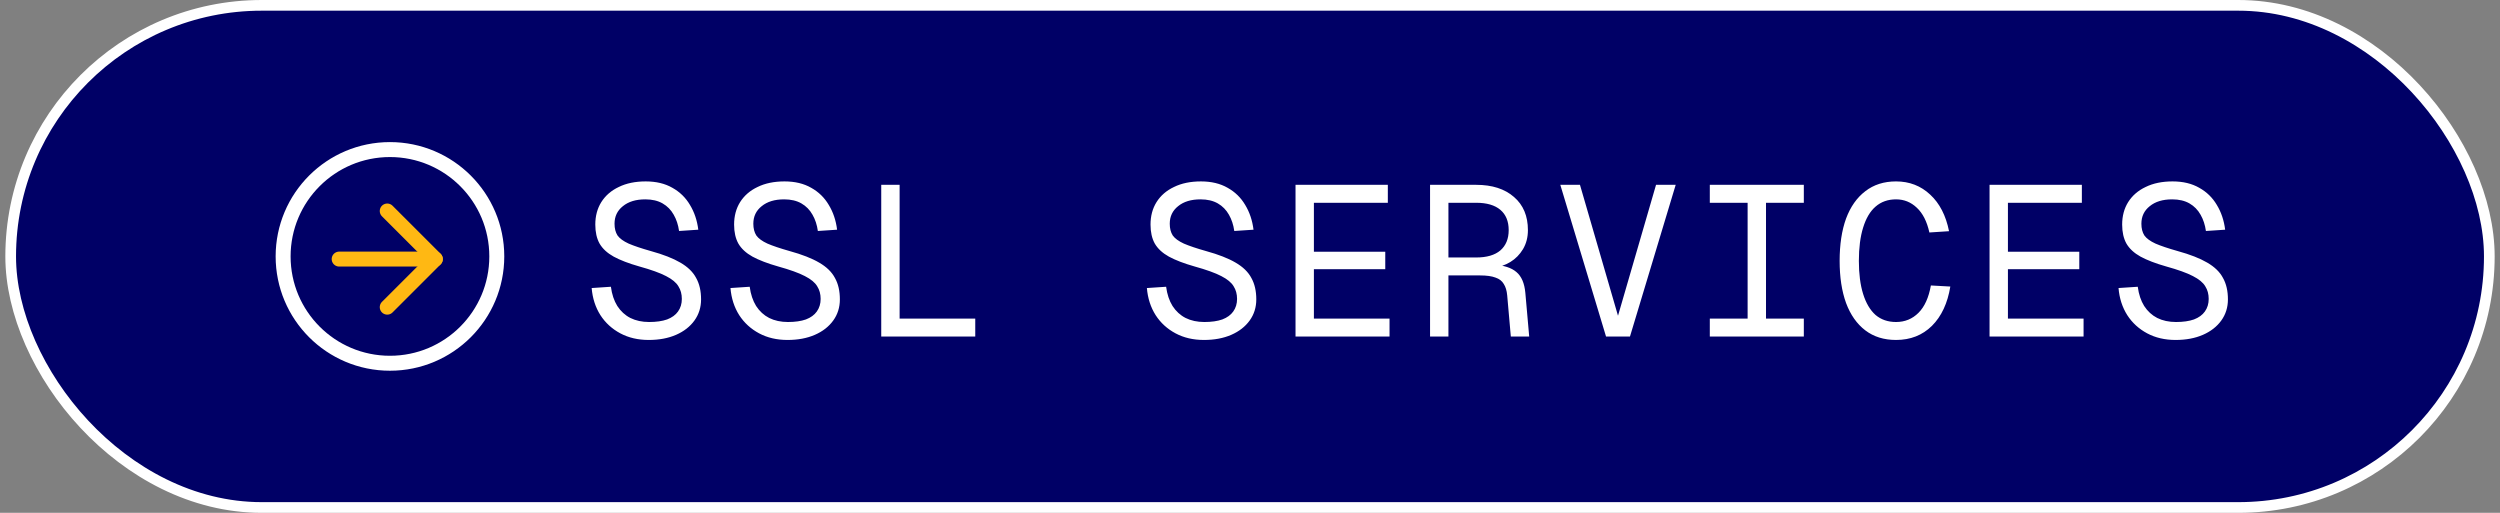 <svg width="234" height="48" viewBox="0 0 234 48" fill="none" xmlns="http://www.w3.org/2000/svg">
<rect x="0" y="0" width="234" height="48" fill="#808080" stroke="none"/>
<rect x="1" y="0.5" width="232" height="47" rx="23.5" fill="#000066"/>
<rect x="1" y="0.5" width="232" height="47" rx="23.5" stroke="white"/>
<g clip-path="url(#clip0_336_3834)">
<path d="M36.5 34C42.023 34 46.5 29.523 46.5 24C46.5 18.477 42.023 14 36.5 14C30.977 14 26.5 18.477 26.5 24C26.5 29.523 30.977 34 36.5 34Z" stroke="white" stroke-width="1.4" stroke-linejoin="round"/>
<path d="M31.746 24.25H40.746" stroke="#FFB813" stroke-width="1.4" stroke-linecap="round" stroke-linejoin="round"/>
<path d="M36.246 19.75L40.746 24.25L36.246 28.75" stroke="#FFB813" stroke-width="1.4" stroke-linecap="round" stroke-linejoin="round"/>
</g>
<path d="M60.72 31.82C59.72 31.82 58.833 31.613 58.06 31.2C57.287 30.787 56.667 30.22 56.2 29.5C55.733 28.767 55.46 27.92 55.38 26.96L57.18 26.84C57.273 27.547 57.473 28.147 57.78 28.64C58.1 29.133 58.507 29.507 59 29.76C59.507 30.013 60.093 30.14 60.76 30.14C61.427 30.14 61.987 30.06 62.44 29.9C62.893 29.727 63.233 29.48 63.46 29.16C63.7 28.827 63.82 28.433 63.82 27.98C63.82 27.527 63.713 27.133 63.5 26.8C63.3 26.453 62.913 26.133 62.34 25.84C61.78 25.547 60.947 25.247 59.84 24.94C58.853 24.66 58.053 24.353 57.44 24.02C56.84 23.687 56.4 23.28 56.12 22.8C55.853 22.32 55.72 21.727 55.72 21.02C55.72 20.22 55.907 19.52 56.28 18.92C56.667 18.307 57.213 17.833 57.92 17.5C58.627 17.153 59.467 16.98 60.44 16.98C61.413 16.98 62.247 17.18 62.94 17.58C63.633 17.967 64.18 18.5 64.58 19.18C64.993 19.86 65.253 20.633 65.36 21.5L63.56 21.62C63.48 21.047 63.313 20.54 63.06 20.1C62.807 19.647 62.46 19.293 62.02 19.04C61.58 18.787 61.04 18.66 60.4 18.66C59.52 18.66 58.82 18.873 58.3 19.3C57.78 19.713 57.52 20.26 57.52 20.94C57.52 21.38 57.613 21.747 57.8 22.04C58 22.32 58.347 22.573 58.84 22.8C59.333 23.013 60.027 23.247 60.92 23.5C62.08 23.82 63 24.18 63.68 24.58C64.373 24.98 64.867 25.46 65.16 26.02C65.467 26.567 65.62 27.233 65.62 28.02C65.62 28.767 65.413 29.427 65 30C64.587 30.573 64.013 31.02 63.28 31.34C62.547 31.66 61.693 31.82 60.72 31.82ZM73.712 31.82C72.712 31.82 71.826 31.613 71.052 31.2C70.279 30.787 69.659 30.22 69.192 29.5C68.725 28.767 68.452 27.92 68.372 26.96L70.172 26.84C70.266 27.547 70.466 28.147 70.772 28.64C71.092 29.133 71.499 29.507 71.992 29.76C72.499 30.013 73.085 30.14 73.752 30.14C74.419 30.14 74.979 30.06 75.432 29.9C75.885 29.727 76.225 29.48 76.452 29.16C76.692 28.827 76.812 28.433 76.812 27.98C76.812 27.527 76.706 27.133 76.492 26.8C76.292 26.453 75.906 26.133 75.332 25.84C74.772 25.547 73.939 25.247 72.832 24.94C71.846 24.66 71.046 24.353 70.432 24.02C69.832 23.687 69.392 23.28 69.112 22.8C68.846 22.32 68.712 21.727 68.712 21.02C68.712 20.22 68.899 19.52 69.272 18.92C69.659 18.307 70.206 17.833 70.912 17.5C71.619 17.153 72.459 16.98 73.432 16.98C74.406 16.98 75.239 17.18 75.932 17.58C76.626 17.967 77.172 18.5 77.572 19.18C77.986 19.86 78.246 20.633 78.352 21.5L76.552 21.62C76.472 21.047 76.305 20.54 76.052 20.1C75.799 19.647 75.452 19.293 75.012 19.04C74.572 18.787 74.032 18.66 73.392 18.66C72.512 18.66 71.812 18.873 71.292 19.3C70.772 19.713 70.512 20.26 70.512 20.94C70.512 21.38 70.606 21.747 70.792 22.04C70.992 22.32 71.339 22.573 71.832 22.8C72.326 23.013 73.019 23.247 73.912 23.5C75.072 23.82 75.992 24.18 76.672 24.58C77.365 24.98 77.859 25.46 78.152 26.02C78.459 26.567 78.612 27.233 78.612 28.02C78.612 28.767 78.406 29.427 77.992 30C77.579 30.573 77.005 31.02 76.272 31.34C75.539 31.66 74.686 31.82 73.712 31.82ZM82.484 31.5V17.3H84.204V30.7L83.344 29.82H91.284V31.5H82.484ZM112.689 31.82C111.689 31.82 110.802 31.613 110.029 31.2C109.255 30.787 108.635 30.22 108.169 29.5C107.702 28.767 107.429 27.92 107.349 26.96L109.149 26.84C109.242 27.547 109.442 28.147 109.749 28.64C110.069 29.133 110.475 29.507 110.969 29.76C111.475 30.013 112.062 30.14 112.729 30.14C113.395 30.14 113.955 30.06 114.409 29.9C114.862 29.727 115.202 29.48 115.429 29.16C115.669 28.827 115.789 28.433 115.789 27.98C115.789 27.527 115.682 27.133 115.469 26.8C115.269 26.453 114.882 26.133 114.309 25.84C113.749 25.547 112.915 25.247 111.809 24.94C110.822 24.66 110.022 24.353 109.409 24.02C108.809 23.687 108.369 23.28 108.089 22.8C107.822 22.32 107.689 21.727 107.689 21.02C107.689 20.22 107.875 19.52 108.249 18.92C108.635 18.307 109.182 17.833 109.889 17.5C110.595 17.153 111.435 16.98 112.409 16.98C113.382 16.98 114.215 17.18 114.909 17.58C115.602 17.967 116.149 18.5 116.549 19.18C116.962 19.86 117.222 20.633 117.329 21.5L115.529 21.62C115.449 21.047 115.282 20.54 115.029 20.1C114.775 19.647 114.429 19.293 113.989 19.04C113.549 18.787 113.009 18.66 112.369 18.66C111.489 18.66 110.789 18.873 110.269 19.3C109.749 19.713 109.489 20.26 109.489 20.94C109.489 21.38 109.582 21.747 109.769 22.04C109.969 22.32 110.315 22.573 110.809 22.8C111.302 23.013 111.995 23.247 112.889 23.5C114.049 23.82 114.969 24.18 115.649 24.58C116.342 24.98 116.835 25.46 117.129 26.02C117.435 26.567 117.589 27.233 117.589 28.02C117.589 28.767 117.382 29.427 116.969 30C116.555 30.573 115.982 31.02 115.249 31.34C114.515 31.66 113.662 31.82 112.689 31.82ZM121.261 31.5V17.3H129.901V18.98H122.981V23.56H129.661V25.2H122.981V29.82H130.061V31.5H121.261ZM133.853 31.5V17.3H138.173C139.666 17.3 140.846 17.68 141.713 18.44C142.58 19.187 143.013 20.22 143.013 21.54C143.013 22.207 142.86 22.8 142.553 23.32C142.246 23.827 141.853 24.227 141.373 24.52C140.893 24.813 140.4 24.98 139.893 25.02L139.813 24.78C140.76 24.833 141.466 25.06 141.933 25.46C142.413 25.86 142.693 26.513 142.773 27.42L143.133 31.5H141.413L141.073 27.64C141.033 27.2 140.926 26.847 140.753 26.58C140.593 26.3 140.333 26.1 139.973 25.98C139.626 25.847 139.146 25.78 138.533 25.78H135.573V31.5H133.853ZM135.573 24.1H138.173C139.16 24.1 139.913 23.88 140.433 23.44C140.953 22.987 141.213 22.353 141.213 21.54C141.213 20.713 140.953 20.08 140.433 19.64C139.913 19.2 139.16 18.98 138.173 18.98H135.573V24.1ZM150.325 31.5L146.045 17.3H147.885L151.685 30.38H151.205L155.005 17.3H156.845L152.565 31.5H150.325ZM160.038 31.5V29.82H163.577V18.98H160.038V17.3H168.838V18.98H165.298V29.82H168.838V31.5H160.038ZM177.47 31.82C176.336 31.82 175.376 31.52 174.59 30.92C173.803 30.32 173.203 29.467 172.79 28.36C172.39 27.253 172.19 25.94 172.19 24.42C172.19 22.887 172.39 21.567 172.79 20.46C173.203 19.353 173.803 18.5 174.59 17.9C175.376 17.287 176.336 16.98 177.47 16.98C178.723 16.98 179.79 17.393 180.67 18.22C181.55 19.033 182.136 20.173 182.43 21.64L180.59 21.76C180.363 20.733 179.97 19.96 179.41 19.44C178.863 18.92 178.216 18.66 177.47 18.66C176.71 18.66 176.07 18.887 175.55 19.34C175.043 19.78 174.656 20.433 174.39 21.3C174.123 22.153 173.99 23.193 173.99 24.42C173.99 25.633 174.123 26.667 174.39 27.52C174.656 28.373 175.043 29.027 175.55 29.48C176.07 29.92 176.71 30.14 177.47 30.14C178.296 30.14 178.996 29.853 179.57 29.28C180.143 28.707 180.53 27.853 180.73 26.72L182.55 26.82C182.296 28.38 181.723 29.607 180.83 30.5C179.936 31.38 178.816 31.82 177.47 31.82ZM186.222 31.5V17.3H194.862V18.98H187.942V23.56H194.622V25.2H187.942V29.82H195.022V31.5H186.222ZM203.634 31.82C202.634 31.82 201.747 31.613 200.974 31.2C200.201 30.787 199.581 30.22 199.114 29.5C198.647 28.767 198.374 27.92 198.294 26.96L200.094 26.84C200.187 27.547 200.387 28.147 200.694 28.64C201.014 29.133 201.421 29.507 201.914 29.76C202.421 30.013 203.007 30.14 203.674 30.14C204.341 30.14 204.901 30.06 205.354 29.9C205.807 29.727 206.147 29.48 206.374 29.16C206.614 28.827 206.734 28.433 206.734 27.98C206.734 27.527 206.627 27.133 206.414 26.8C206.214 26.453 205.827 26.133 205.254 25.84C204.694 25.547 203.861 25.247 202.754 24.94C201.767 24.66 200.967 24.353 200.354 24.02C199.754 23.687 199.314 23.28 199.034 22.8C198.767 22.32 198.634 21.727 198.634 21.02C198.634 20.22 198.821 19.52 199.194 18.92C199.581 18.307 200.127 17.833 200.834 17.5C201.541 17.153 202.381 16.98 203.354 16.98C204.327 16.98 205.161 17.18 205.854 17.58C206.547 17.967 207.094 18.5 207.494 19.18C207.907 19.86 208.167 20.633 208.274 21.5L206.474 21.62C206.394 21.047 206.227 20.54 205.974 20.1C205.721 19.647 205.374 19.293 204.934 19.04C204.494 18.787 203.954 18.66 203.314 18.66C202.434 18.66 201.734 18.873 201.214 19.3C200.694 19.713 200.434 20.26 200.434 20.94C200.434 21.38 200.527 21.747 200.714 22.04C200.914 22.32 201.261 22.573 201.754 22.8C202.247 23.013 202.941 23.247 203.834 23.5C204.994 23.82 205.914 24.18 206.594 24.58C207.287 24.98 207.781 25.46 208.074 26.02C208.381 26.567 208.534 27.233 208.534 28.02C208.534 28.767 208.327 29.427 207.914 30C207.501 30.573 206.927 31.02 206.194 31.34C205.461 31.66 204.607 31.82 203.634 31.82Z" fill="white"/>
<defs>
<clipPath id="clip0_336_3834">
<rect width="24" height="24" fill="white" transform="translate(24.5 12)"/>
</clipPath>
</defs>
</svg>
